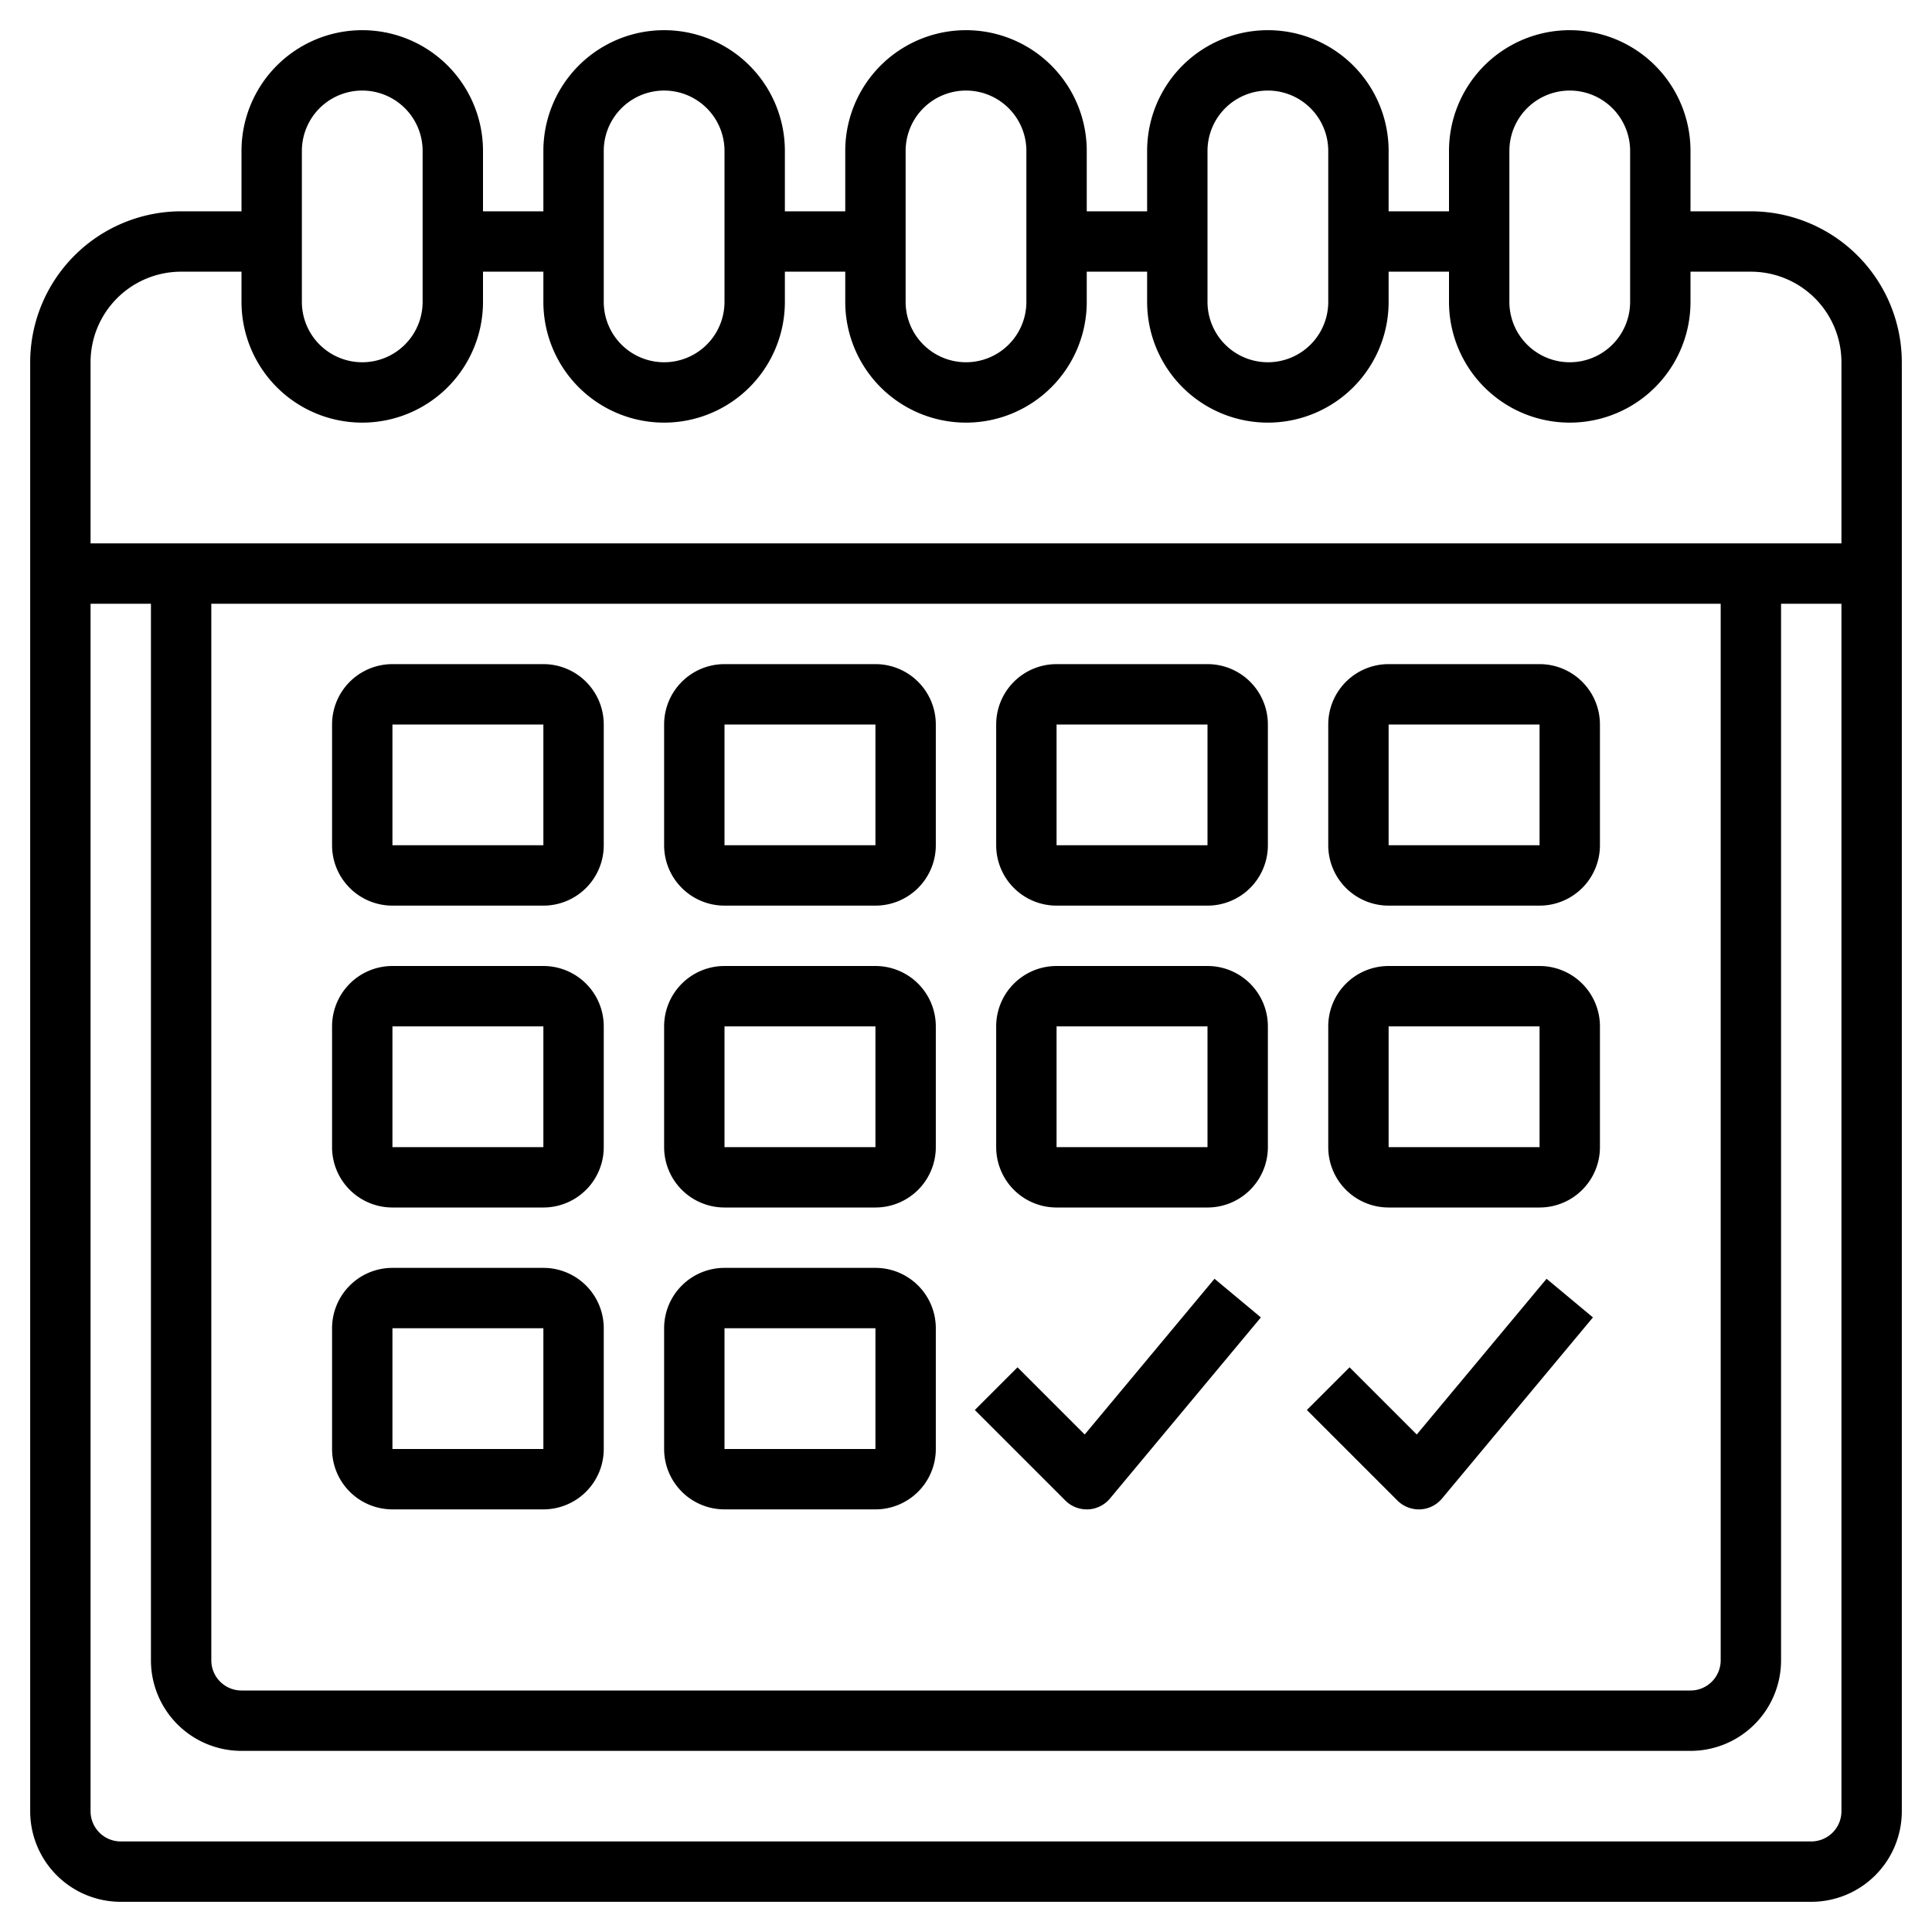 <?xml version="1.0" encoding="UTF-8"?>
<svg xmlns="http://www.w3.org/2000/svg" id="Artboard_30" data-name="Artboard 30" viewBox="0 0 64 64" width="512" height="512"><path d="M58,7H56V5a4,4,0,0,0-8,0V7H46V5a4,4,0,0,0-8,0V7H36V5a4,4,0,0,0-8,0V7H26V5a4,4,0,0,0-8,0V7H16V5A4,4,0,0,0,8,5V7H6a5.006,5.006,0,0,0-5,5V60a3,3,0,0,0,3,3H60a3,3,0,0,0,3-3V12A5.006,5.006,0,0,0,58,7ZM50,5a2,2,0,0,1,4,0v5a2,2,0,0,1-4,0ZM40,5a2,2,0,0,1,4,0v5a2,2,0,0,1-4,0ZM30,5a2,2,0,0,1,4,0v5a2,2,0,0,1-4,0ZM20,5a2,2,0,0,1,4,0v5a2,2,0,0,1-4,0ZM10,5a2,2,0,0,1,4,0v5a2,2,0,0,1-4,0ZM6,9H8v1a4,4,0,0,0,8,0V9h2v1a4,4,0,0,0,8,0V9h2v1a4,4,0,0,0,8,0V9h2v1a4,4,0,0,0,8,0V9h2v1a4,4,0,0,0,8,0V9h2a3,3,0,0,1,3,3v6H3V12A3,3,0,0,1,6,9ZM7,20H57V55a1,1,0,0,1-1,1H8a1,1,0,0,1-1-1ZM60,61H4a1,1,0,0,1-1-1V20H5V55a3,3,0,0,0,3,3H56a3,3,0,0,0,3-3V20h2V60A1,1,0,0,1,60,61Z"/><path d="M13,30h5a2,2,0,0,0,2-2V24a2,2,0,0,0-2-2H13a2,2,0,0,0-2,2v4A2,2,0,0,0,13,30Zm0-6h5v4H13Z"/><path d="M24,30h5a2,2,0,0,0,2-2V24a2,2,0,0,0-2-2H24a2,2,0,0,0-2,2v4A2,2,0,0,0,24,30Zm0-6h5v4H24Z"/><path d="M35,30h5a2,2,0,0,0,2-2V24a2,2,0,0,0-2-2H35a2,2,0,0,0-2,2v4A2,2,0,0,0,35,30Zm0-6h5v4H35Z"/><path d="M46,30h5a2,2,0,0,0,2-2V24a2,2,0,0,0-2-2H46a2,2,0,0,0-2,2v4A2,2,0,0,0,46,30Zm0-6h5v4H46Z"/><path d="M13,40h5a2,2,0,0,0,2-2V34a2,2,0,0,0-2-2H13a2,2,0,0,0-2,2v4A2,2,0,0,0,13,40Zm0-6h5v4H13Z"/><path d="M24,40h5a2,2,0,0,0,2-2V34a2,2,0,0,0-2-2H24a2,2,0,0,0-2,2v4A2,2,0,0,0,24,40Zm0-6h5v4H24Z"/><path d="M35,40h5a2,2,0,0,0,2-2V34a2,2,0,0,0-2-2H35a2,2,0,0,0-2,2v4A2,2,0,0,0,35,40Zm0-6h5v4H35Z"/><path d="M46,40h5a2,2,0,0,0,2-2V34a2,2,0,0,0-2-2H46a2,2,0,0,0-2,2v4A2,2,0,0,0,46,40Zm0-6h5v4H46Z"/><path d="M13,50h5a2,2,0,0,0,2-2V44a2,2,0,0,0-2-2H13a2,2,0,0,0-2,2v4A2,2,0,0,0,13,50Zm0-6h5v4H13Z"/><path d="M24,50h5a2,2,0,0,0,2-2V44a2,2,0,0,0-2-2H24a2,2,0,0,0-2,2v4A2,2,0,0,0,24,50Zm0-6h5v4H24Z"/><path d="M36,50h.045a1,1,0,0,0,.723-.359l5-6-1.536-1.28-4.3,5.159-2.226-2.226-1.414,1.414,3,3A1,1,0,0,0,36,50Z"/><path d="M47,50h.045a1,1,0,0,0,.723-.359l5-6-1.536-1.28-4.3,5.159-2.226-2.226-1.414,1.414,3,3A1,1,0,0,0,47,50Z"/></svg>
